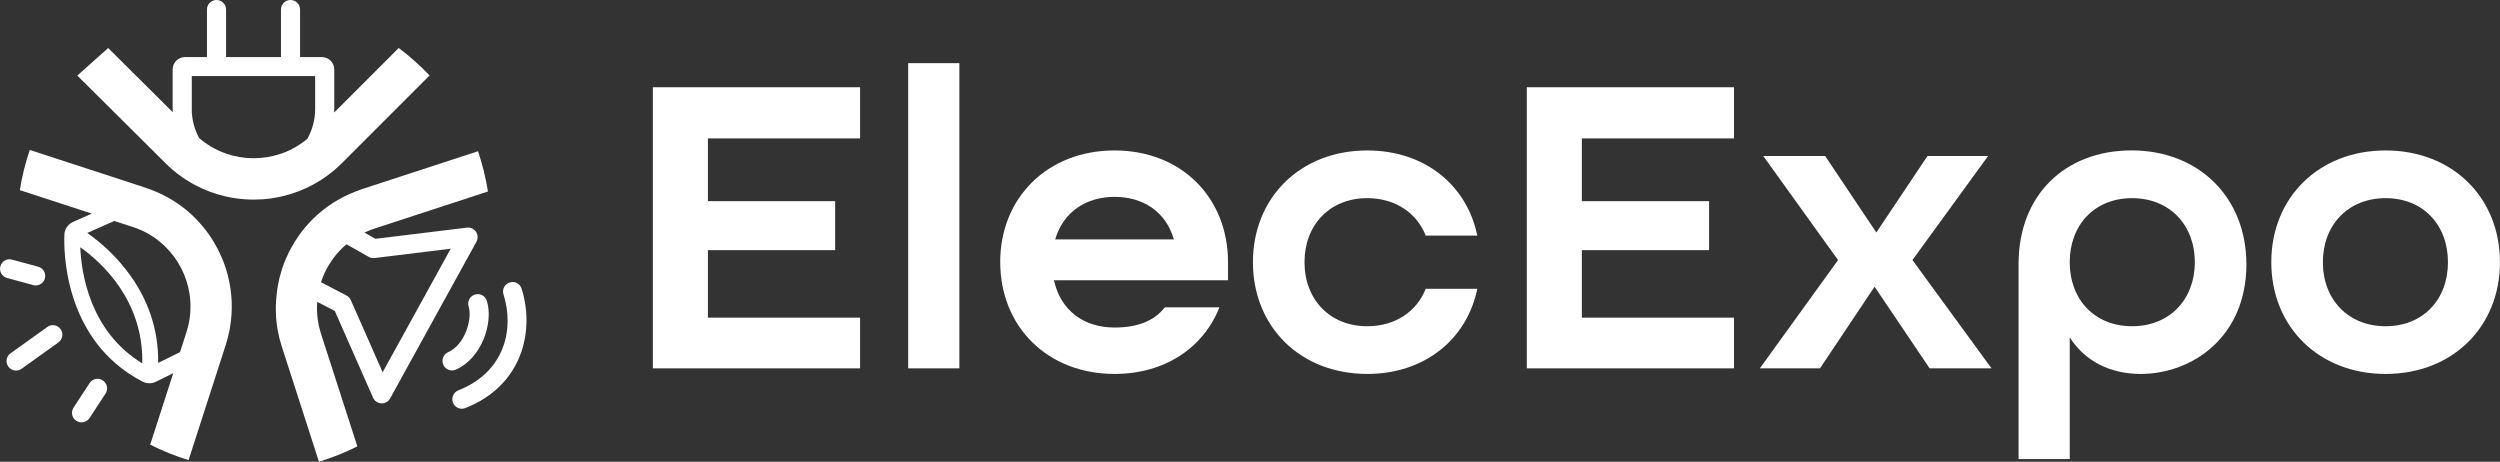 <?xml version="1.0" encoding="UTF-8"?>
<svg id="Calque_1" data-name="Calque 1" xmlns="http://www.w3.org/2000/svg" viewBox="0 0 541.87 100.08">
  <rect x="0" y="0" width="541.87" height="100.08" fill="#333333" stroke="none"/>
  <defs>
    <style>
      .cls-1 {
        fill: #fff;
      }
    </style>
  </defs>
  <g>
    <path class="cls-1" d="M74.12,35.35l18.99-18.99s0,0,0,0h0c-2.05-2.18-4.3-4.17-6.69-5.96l-13.99,13.99c.01-.26.02-.52.02-.78v-8.56c0-1.48-1.2-2.68-2.68-2.68h-4.73V2.07c0-1.14-.92-2.07-2.07-2.07s-2.07.92-2.07,2.07v10.3h-11.9V2.07c0-1.14-.92-2.07-2.07-2.07s-2.07.92-2.07,2.07v10.3h-4.76c-1.48,0-2.68,1.2-2.68,2.68v8.56c0,.24,0,.47.02.71h0s-13.99-13.91-13.99-13.91l-6.68,5.95h-.01s0,.02,0,.02h0s19.16,19.04,19.16,19.04c3.66,3.63,8.11,6.01,12.8,7.11.8.19,1.6.34,2.42.46,1.27.18,2.55.27,3.84.27s2.49-.08,3.73-.25c.81-.12,1.61-.26,2.4-.45,4.77-1.1,9.29-3.5,12.99-7.2ZM41.57,23.6v-7.11h26.74v7.11c0,2.34-.61,4.55-1.68,6.47h0c-1.67,1.41-3.54,2.47-5.51,3.17-.12.05-.24.09-.36.12-3.8,1.27-7.94,1.25-11.74-.06h0c-.1-.03-.19-.07-.29-.11-2-.73-3.89-1.82-5.58-3.28h0c-1.01-1.88-1.59-4.03-1.59-6.31Z"/>
    <path class="cls-1" d="M10.26,70.87l-7.98,5.71c-.93.66-1.14,1.95-.48,2.88.4.56,1.04.86,1.68.86.42,0,.84-.13,1.2-.39l7.98-5.71c.93-.66,1.14-1.95.48-2.88-.66-.93-1.95-1.14-2.88-.48Z"/>
    <path class="cls-1" d="M22.28,82.44c-.96-.62-2.23-.36-2.86.6l-3.48,5.31c-.62.95-.36,2.23.6,2.86.35.23.74.34,1.13.34.67,0,1.33-.33,1.73-.93l3.48-5.31c.62-.95.36-2.23-.6-2.86Z"/>
    <path class="cls-1" d="M7.2,61.8c.18.05.36.07.54.07.91,0,1.74-.61,1.99-1.53.3-1.1-.35-2.24-1.45-2.53l-5.67-1.54c-1.1-.3-2.24.35-2.53,1.45-.3,1.1.35,2.24,1.45,2.53l5.67,1.54Z"/>
    <path class="cls-1" d="M103.16,50.23c-.43-.64-1.19-.99-1.96-.89l-19.83,2.42-2.36-1.34c.08-.04.16-.09.25-.13.04-.02.09-.04.13-.06.58-.26,1.17-.49,1.79-.69l1.59-.52,2.09-.68.35-.12,4.9-1.6,15.59-5.09s0-.01,0-.02l.06-.02c-.48-2.99-1.2-5.91-2.15-8.71l-20.77,6.78-4.43,1.45c-.12.04-.25.08-.37.13-.24.08-.46.18-.69.27-.07.03-.15.05-.22.08-.05.02-.09.04-.14.06-2.64,1.02-5.05,2.41-7.16,4.12-1.31,1.05-2.51,2.22-3.58,3.49-.54.63-1.04,1.27-1.51,1.94-.61.87-1.16,1.77-1.67,2.7-.12.19-.22.4-.32.6-.56,1.11-1.06,2.26-1.47,3.43-.05.14-.1.28-.14.42-.06.19-.11.38-.16.57-.06.18-.11.37-.16.55-.08.27-.17.54-.23.81-.07.3-.12.6-.19.9-.05.21-.09.42-.13.63-.07.35-.13.71-.18,1.06-.04.23-.06.47-.09.7-.07.56-.12,1.11-.16,1.68-.02.27-.03.54-.04.81,0,.32-.02.64-.02.96,0,.52.02,1.04.05,1.56,0,.08,0,.16,0,.24.03.37.07.74.11,1.11,0,.01,0,.02,0,.03.05.47.12.94.2,1.41,0,.02,0,.04,0,.05,0,.05.02.1.03.16.21,1.18.5,2.37.88,3.55l.84,2.61,1.06,3.28,2.01,6.22,4.17,12.94s0,0,0,0h0c.17-.05.33-.11.5-.16,2.71-.85,5.32-1.9,7.82-3.17h0s0-.01,0-.01l-4.98-15.43-1.5-4.65-1.4-4.34c-.03-.08-.05-.16-.07-.24-.29-.93-.5-1.87-.63-2.81,0-.03,0-.07-.01-.1-.04-.29-.07-.58-.09-.86,0-.05,0-.09-.01-.14-.02-.28-.04-.57-.05-.85,0-.05,0-.1,0-.14,0-.25,0-.5,0-.76.01-.33.03-.67.05-1l3.81,1.98,8.29,18.8c.32.72,1.01,1.19,1.8,1.23.03,0,.06,0,.09,0,.75,0,1.44-.41,1.81-1.07l18.71-33.96c.37-.68.34-1.51-.1-2.15ZM82.94,80.69l-6.9-15.64c-.19-.43-.52-.78-.94-1l-5.52-2.88c.92-2.84,2.54-5.43,4.72-7.52h0c.07-.08.14-.14.23-.21.18-.17.39-.32.58-.49l4.81,2.73c.39.22.83.31,1.27.25l16.5-2.02-14.75,26.77Z"/>
    <path class="cls-1" d="M105.51,65.19c-.34-1.09-1.51-1.69-2.59-1.34-1.09.34-1.69,1.51-1.34,2.59.85,2.69-.83,8.31-4.44,9.89-1.04.46-1.52,1.68-1.06,2.72.34.78,1.1,1.24,1.89,1.24.28,0,.56-.06.83-.17,5.57-2.44,8.23-10.16,6.72-14.92Z"/>
    <path class="cls-1" d="M113.06,62.56c-.35-1.09-1.51-1.69-2.59-1.34-1.09.35-1.69,1.51-1.34,2.59,2.39,7.49.29,16.83-9.78,20.79-1.06.42-1.58,1.62-1.17,2.68.32.81,1.1,1.31,1.92,1.31.25,0,.51-.05.75-.14,12.49-4.91,15.08-16.86,12.2-25.89Z"/>
    <path class="cls-1" d="M48.73,57.54c-.41-1.18-.91-2.33-1.47-3.44-.59-1.14-1.25-2.24-1.99-3.3-.47-.67-.98-1.31-1.51-1.94-2.04-2.42-4.54-4.49-7.41-6.07-1.1-.61-2.26-1.15-3.46-1.61-.25-.1-.51-.19-.76-.28-.12-.04-.23-.08-.34-.12-.06-.03-.12-.05-.19-.07l-2.2-.72-.56-.19-22.39-7.3c-.95,2.8-1.68,5.71-2.15,8.71l15.59,5.09-4.04,1.79c-.36.15-.67.36-.94.64-.1.08-.19.18-.26.28-.04.06-.08.11-.12.17-.03.04-.06.09-.08.11l-.19.33c-.05.1-.09.21-.14.34-.05.14-.08.25-.11.39l-.02.1c-.01.09-.03.21-.03.35v.19c-.12,2.57-.48,22.7,16.94,31.73l.06.03c.49.23,1.01.34,1.53.32.45-.01.89-.12,1.29-.32l3.77-1.87-.02.07-4.98,15.43c2.65,1.34,5.43,2.46,8.32,3.35l7.85-24.33.02-.07.17-.51.03-.12c.32-1,.59-2,.78-3,.05-.24.09-.47.13-.72,0-.02,0-.04,0-.06.65-3.75.46-7.52-.43-11.06-.19-.79-.43-1.58-.7-2.35ZM17.4,53.59c4.54,3.22,13.72,11.45,13.44,25.17-11.41-6.95-13.22-19.67-13.44-25.17ZM40.49,71.74c-.02.08-.04.16-.07.24l-1.4,4.34-4.74,2.35c.22-15.44-10.48-24.75-15.36-28.18l5.87-2.6.35.12,2.09.68,1.59.52c2.55.83,4.79,2.18,6.64,3.9.08.07.16.14.23.21h0c2.9,2.78,4.8,6.46,5.4,10.42.02.12.04.25.05.38.32,2.49.14,5.07-.65,7.61Z"/>
  </g>
  <path class="cls-1" d="M141.51,18.91h44.91v11.09h-32.98v13.6h27.58v10.62h-27.58v14.63h32.98v10.99h-44.91V18.91Z"/>
  <path class="cls-1" d="M196.85,13.69h11.09v66.15h-11.09V13.69Z"/>
  <path class="cls-1" d="M216.79,56.83c0-13.98,10.25-24.22,24.78-24.22s24.6,10.25,24.6,24.22v3.91h-37.73c1.49,6.71,6.61,10.25,13.14,10.25,4.94,0,8.57-1.4,10.9-4.38h11.83c-3.45,8.76-11.83,14.44-22.73,14.44-14.54,0-24.78-10.25-24.78-24.22ZM254.43,51.89c-1.77-6.15-6.8-9.22-12.86-9.22s-11.09,3.17-12.86,9.22h25.71Z"/>
  <path class="cls-1" d="M271.57,56.83c0-13.98,10.25-24.22,24.78-24.22,12.48,0,21.62,7.55,23.85,18.45h-11.18c-1.96-4.94-6.62-8.11-12.67-8.11-8.11,0-13.6,5.78-13.6,13.88s5.5,13.88,13.6,13.88c6.06,0,10.71-3.17,12.67-8.11h11.18c-2.24,10.9-11.37,18.45-23.85,18.45-14.54,0-24.78-10.25-24.78-24.22Z"/>
  <path class="cls-1" d="M330.93,18.91h44.91v11.09h-32.98v13.6h27.58v10.62h-27.58v14.63h32.98v10.99h-44.91V18.91Z"/>
  <path class="cls-1" d="M398.39,56.36l-16.21-22.55h13.42l11.09,16.58,11.09-16.58h13.14l-16.4,22.55,17.14,23.48h-13.42l-11.93-17.7-11.83,17.7h-13.04l16.96-23.48Z"/>
  <path class="cls-1" d="M437.52,57.2c0-14.91,10.06-24.6,24.5-24.6s24.88,10.06,24.88,24.69c0,15.75-11.74,23.76-22.92,23.76-6.62,0-12.11-2.8-15.37-7.92v26.37h-11.09v-42.3ZM475.72,56.83c0-8.11-5.5-13.88-13.6-13.88s-13.51,5.78-13.51,13.88,5.4,13.88,13.51,13.88,13.6-5.78,13.6-13.88Z"/>
  <path class="cls-1" d="M492.3,56.83c0-13.98,10.25-24.22,24.78-24.22s24.78,10.25,24.78,24.22-10.25,24.22-24.78,24.22-24.78-10.25-24.78-24.22ZM530.59,56.83c0-8.11-5.4-13.88-13.51-13.88s-13.6,5.78-13.6,13.88,5.5,13.88,13.6,13.88,13.51-5.78,13.51-13.88Z"/>
</svg>
